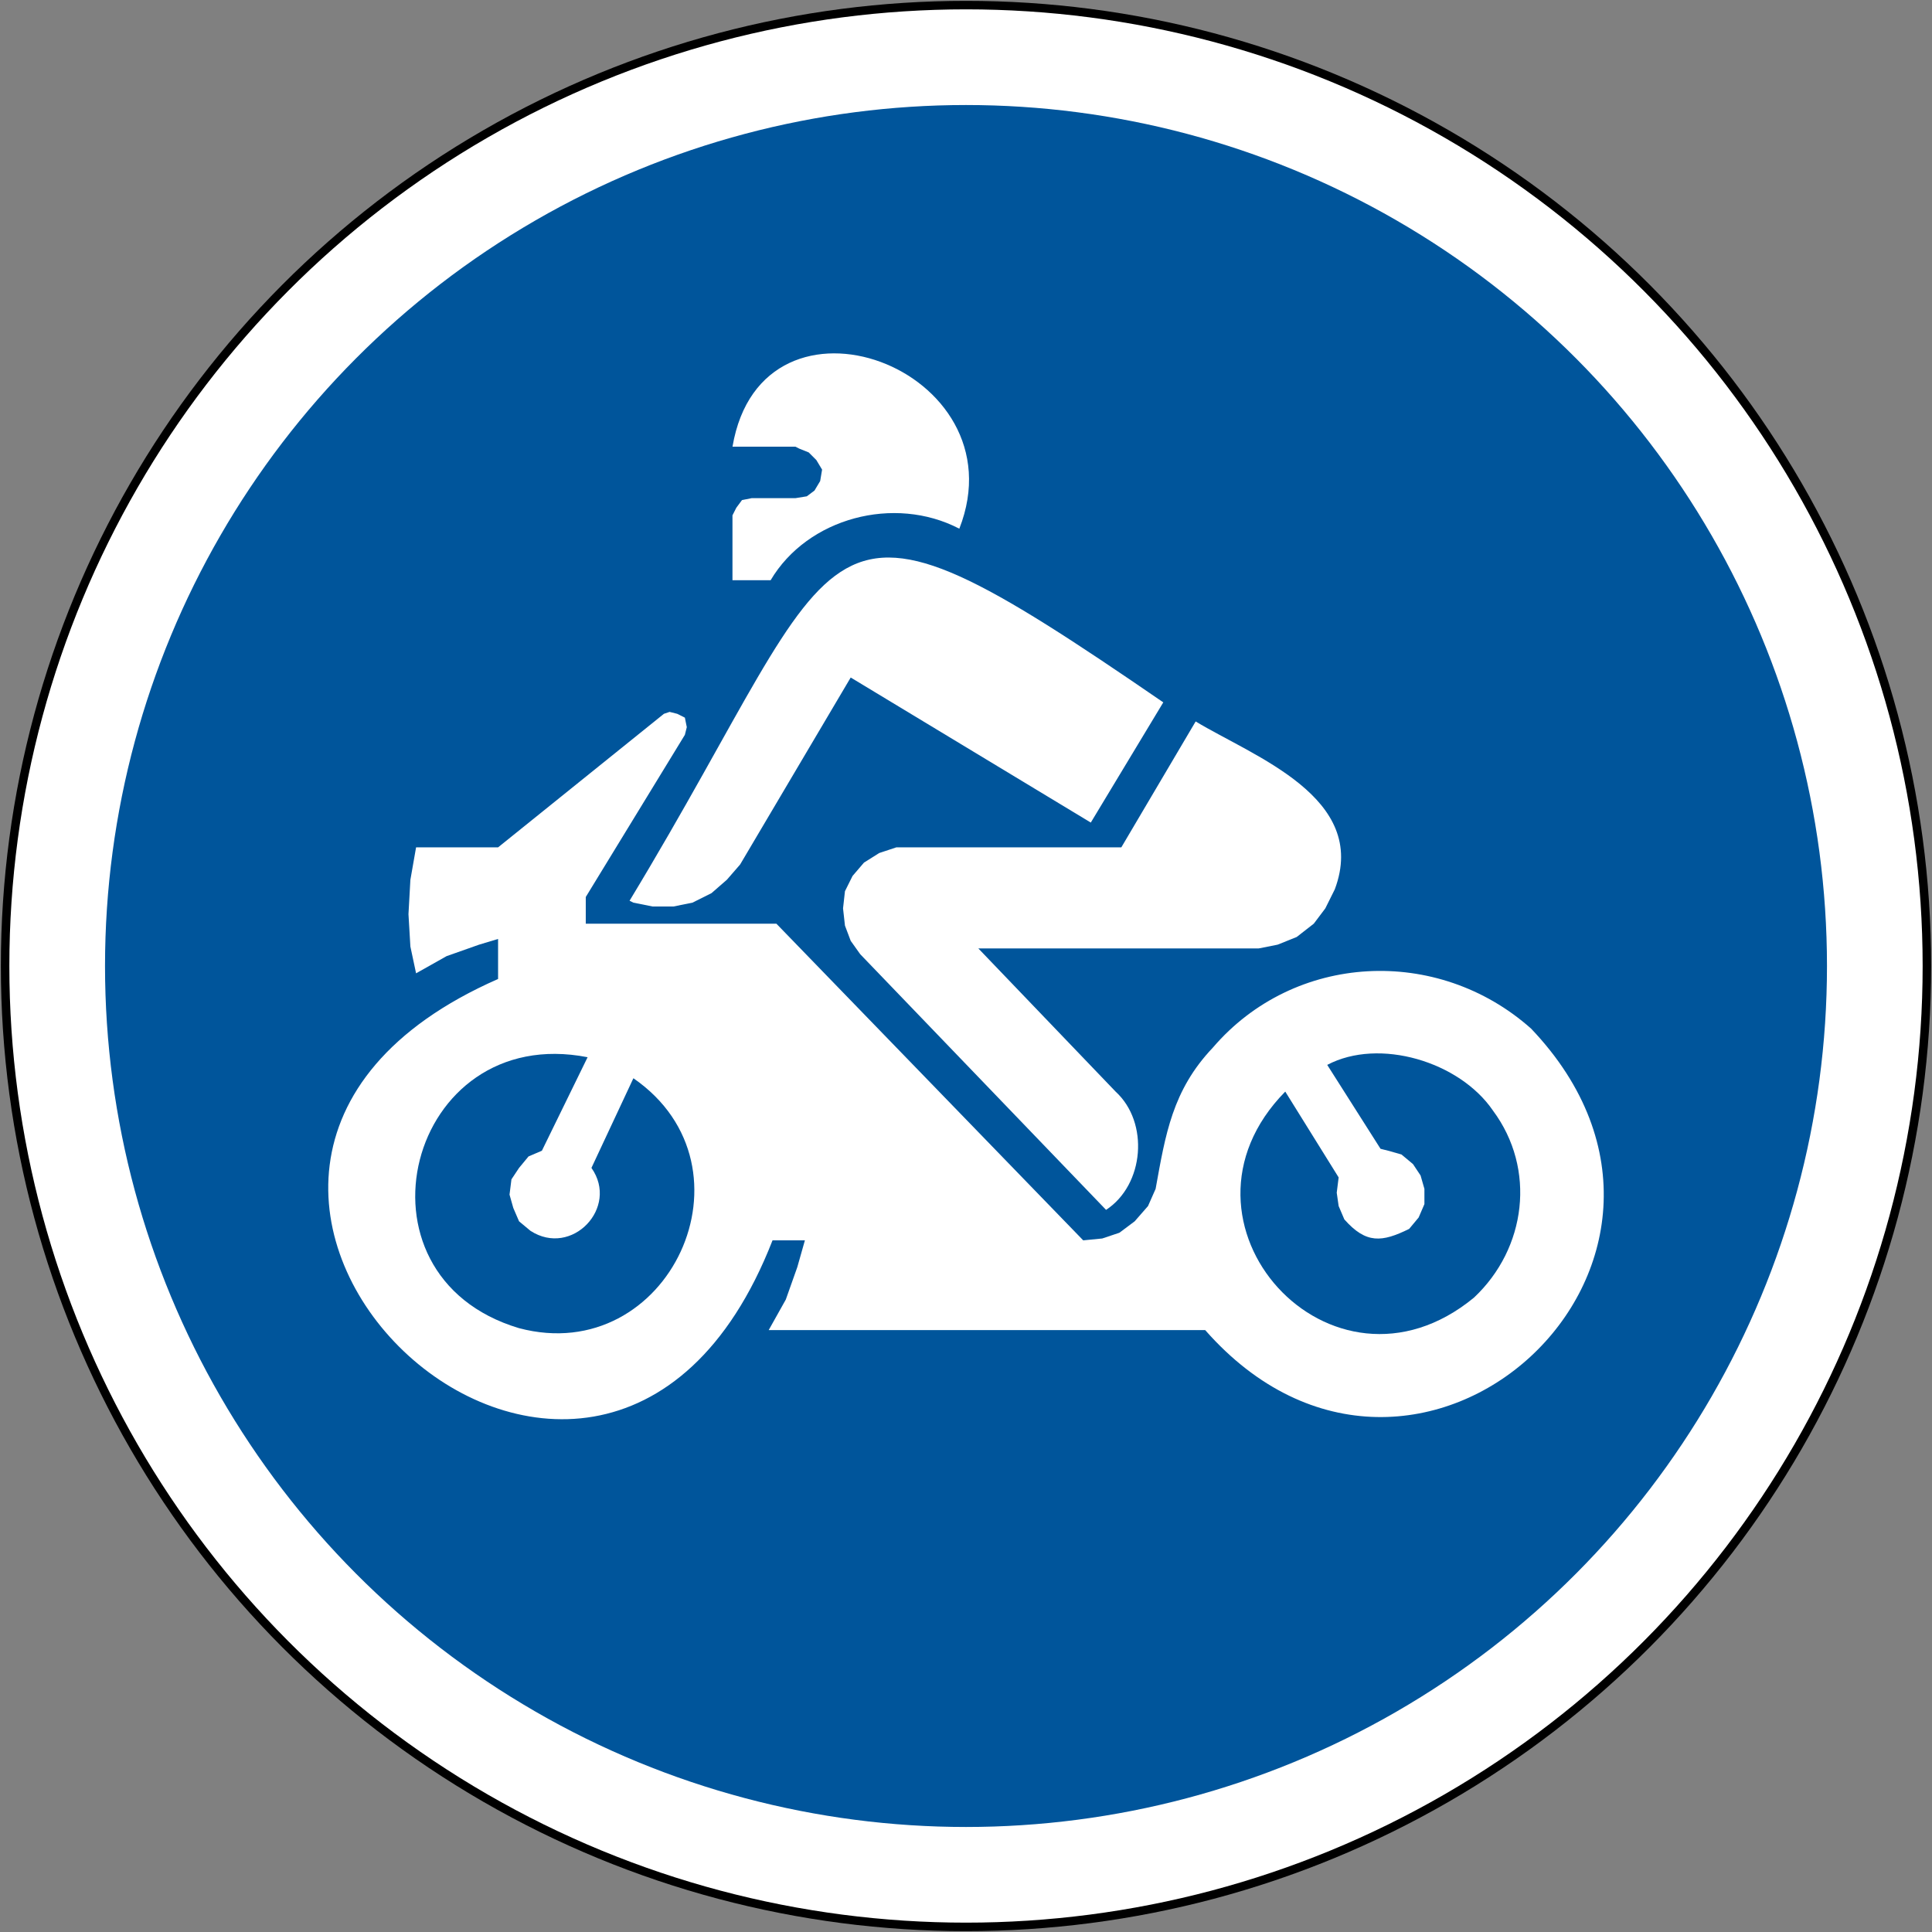 <?xml version="1.0" encoding="UTF-8" standalone="no"?>
<!-- Created with Inkscape (http://www.inkscape.org/) -->

<svg
   xmlns:dc="http://purl.org/dc/elements/1.1/"
   xmlns:cc="http://creativecommons.org/ns#"
   xmlns:rdf="http://www.w3.org/1999/02/22-rdf-syntax-ns#"
   xmlns:svg="http://www.w3.org/2000/svg"
   xmlns="http://www.w3.org/2000/svg"
   xmlns:sodipodi="http://sodipodi.sourceforge.net/DTD/sodipodi-0.dtd"
   xmlns:inkscape="http://www.inkscape.org/namespaces/inkscape"
   width="908.8"
   height="908.8"
   viewBox="0 0 908.8 908.8"
   id="svg2"
   version="1.1"
   inkscape:version="0.91 r13725"
   sodipodi:docname="drawing 1.svg">
  <rect x="0" y="0" width="908.8" height="908.8" fill="#808080" stroke="none"/>
  <defs
     id="defs4">
    <pattern
       y="0"
       x="0"
       height="6"
       width="6"
       patternUnits="userSpaceOnUse"
       id="EMFhbasepattern" />
  </defs>
  <sodipodi:namedview
     id="base"
     pagecolor="#ffffff"
     bordercolor="#666666"
     borderopacity="1.0"
     inkscape:pageopacity="0.0"
     inkscape:pageshadow="2"
     inkscape:zoom="0.49497475"
     inkscape:cx="535.7289"
     inkscape:cy="319.87066"
     inkscape:document-units="px"
     inkscape:current-layer="layer1"
     showgrid="false"
     units="px"
     fit-margin-top="0"
     fit-margin-left="0"
     fit-margin-right="0"
     fit-margin-bottom="0"
     inkscape:window-width="1920"
     inkscape:window-height="1057"
     inkscape:window-x="-8"
     inkscape:window-y="-8"
     inkscape:window-maximized="1" />
  <g
     inkscape:label="Layer 1"
     inkscape:groupmode="layer"
     id="layer1"
     transform="translate(0,-143.562)">
    <circle
       style="fill:#000000;fill-opacity:1;stroke:none;stroke-width:12;stroke-miterlimit:2.613;stroke-dasharray:none;stroke-opacity:1"
       id="path4136"
       cx="454.4"
       cy="597.962"
       r="454" />
    <circle
       r="450"
       cy="597.962"
       cx="454.4"
       id="circle4138"
       style="fill:#ffffff;fill-opacity:1;stroke:none;stroke-width:12;stroke-miterlimit:2.613;stroke-dasharray:none;stroke-opacity:1" />
    <circle
       style="fill:#00559b;fill-opacity:1;stroke:none;stroke-width:12;stroke-miterlimit:2.613;stroke-dasharray:none;stroke-opacity:1"
       id="circle4140"
       cx="454.4"
       cy="597.962"
       r="405" />
    <flowRoot
       xml:space="preserve"
       id="flowRoot4142"
       style="font-style:normal;font-weight:normal;font-size:40px;line-height:125%;font-family:sans-serif;letter-spacing:0px;word-spacing:0px;fill:#000000;fill-opacity:1;stroke:none;stroke-width:1px;stroke-linecap:butt;stroke-linejoin:miter;stroke-opacity:1"><flowRegion
         id="flowRegion4144"><rect
           id="rect4146"
           width="159.604"
           height="284.863"
           x="-395.98"
           y="193.733" /></flowRegion><flowPara
         id="flowPara4148" /></flowRoot>    <g
       style="font-style:normal;font-variant:normal;font-weight:normal;font-stretch:normal;font-size:276.383px;line-height:125%;font-family:'DIN 1451 Mittelschrift';-inkscape-font-specification:'DIN 1451 Mittelschrift';letter-spacing:0px;word-spacing:0px;fill:#000000;fill-opacity:1;stroke:none;stroke-width:5;stroke-linecap:butt;stroke-linejoin:miter;stroke-miterlimit:4;stroke-dasharray:none;stroke-opacity:1"
       id="text4170" />
    <g
       style="font-style:normal;font-variant:normal;font-weight:normal;font-stretch:normal;font-size:594.224px;line-height:125%;font-family:'DIN 1451 Mittelschrift';-inkscape-font-specification:'DIN 1451 Mittelschrift';letter-spacing:0px;word-spacing:0px;fill:#000000;fill-opacity:1;stroke:#000000;stroke-width:10;stroke-linecap:butt;stroke-linejoin:miter;stroke-miterlimit:4;stroke-dasharray:none;stroke-opacity:1"
       id="text5413"
       transform="translate(-10,0)" />
    <path
       d="m 344.565,416.502 17.931,0 c 17.333,-29.324 58.162,-40.188 88.764,-24.247 29.475,-75.305 -92.71,-121.057 -106.696,-38.573 l 29.586,0 1.805,0.902 4.475,1.805 3.57,3.57 2.707,4.511 -0.902,5.378 -2.677,4.472 -3.609,2.707 -5.375,0.872 -20.602,0 -4.511,0.902 -2.677,3.609 -1.805,3.57 0,30.527"
       style="fill:#ffffff;fill-opacity:1;fill-rule:nonzero;stroke:none"
       id="path8490"
       inkscape:connector-curvature="0" />
    <path
       d="m 513.104,530.492 34.1,-56.543 c -169.519,-116.431 -144.631,-82.52 -251.062,93.312 l 1.805,0.902 8.984,1.805 9.85,0 8.948,-1.805 8.948,-4.472 7.218,-6.28 6.241,-7.179 52.032,-87.973 112.936,68.234"
       style="fill:#ffffff;fill-opacity:1;fill-rule:evenodd;stroke:none"
       id="path8492"
       inkscape:connector-curvature="0" />
    <path
       d="m 524.758,657.037 c 15.868,14.476 13.537,43.875 -4.472,55.641 l -115.643,-120.266 -4.475,-6.28 -2.707,-7.179 -0.902,-8.084 0.902,-8.082 3.573,-7.182 5.375,-6.277 7.182,-4.511 8.082,-2.677 105.796,0 34.961,-59.211 c 27.183,16.467 81.66,35.716 65.455,78.95 l -4.472,8.984 -5.414,7.182 -8.045,6.277 -8.987,3.609 -8.948,1.774 -131.809,0 64.55,67.332"
       style="fill:#ffffff;fill-opacity:1;fill-rule:evenodd;stroke:none"
       id="path8494"
       inkscape:connector-curvature="0" />
    <path
       d="m 566.904,769.222 c 99.402,112.975 257.528,-32.332 153.314,-141.81 -44.023,-39.135 -111.394,-35.752 -149.705,8.948 -19.059,20.076 -22.293,40.868 -26.918,66.433 l -3.573,8.082 -6.277,7.182 -7.182,5.375 -8.081,2.707 -8.948,0.872 -144.33,-148.953 -89.663,0 0,-12.557 46.618,-76.282 0.902,-3.609 -0.902,-4.472 -3.609,-1.805 -3.573,-0.902 -2.677,0.902 -78.009,62.82 -38.573,0 -2.677,15.264 -0.902,16.166 0.902,15.227 2.677,12.593 14.361,-8.082 15.225,-5.378 8.987,-2.707 0,18.837 c -208.092,91.318 46.618,334.56 129.102,122.937 l 15.225,0 -3.57,12.593 -5.414,15.264 -8.045,14.361 205.307,0"
       style="fill:#ffffff;fill-opacity:1;fill-rule:evenodd;stroke:none"
       id="path8496"
       inkscape:connector-curvature="0" />
    <path
       d="m 278.208,692.943 19.739,-42.182 c 60.679,41.917 16.617,136.246 -53.8,117.559 -82.935,-24.774 -52.258,-143.99 32.257,-127.448 l -21.505,43.986 -6.277,2.677 -4.475,5.414 -3.57,5.375 -0.902,7.182 1.775,6.277 2.707,6.28 5.375,4.473 c 19.438,12.596 41.806,-10.978 28.687,-29.586"
       style="fill:#00559b;fill-opacity:1;fill-rule:nonzero;stroke:none"
       id="path8498"
       inkscape:connector-curvature="0" />
    <path
       d="m 624.311,644.481 c 24.401,-12.894 62.222,-1.594 77.976,21.505 20.452,27.52 15.676,64.853 -8.948,87.973 -67.034,55.229 -149.254,-35.415 -88.764,-96.921 l 25.114,40.377 -0.902,7.182 0.902,6.277 2.677,6.28 c 10.265,11.616 17.745,10.752 30.488,4.472 l 4.475,-5.375 2.707,-6.28 0,-7.179 -1.805,-6.28 -3.573,-5.375 -5.414,-4.512 -6.241,-1.774 -3.609,-0.902 -25.075,-39.475"
       style="fill:#00559b;fill-opacity:1;fill-rule:evenodd;stroke:none"
       id="path8500"
       inkscape:connector-curvature="0" />
  </g>
</svg>
